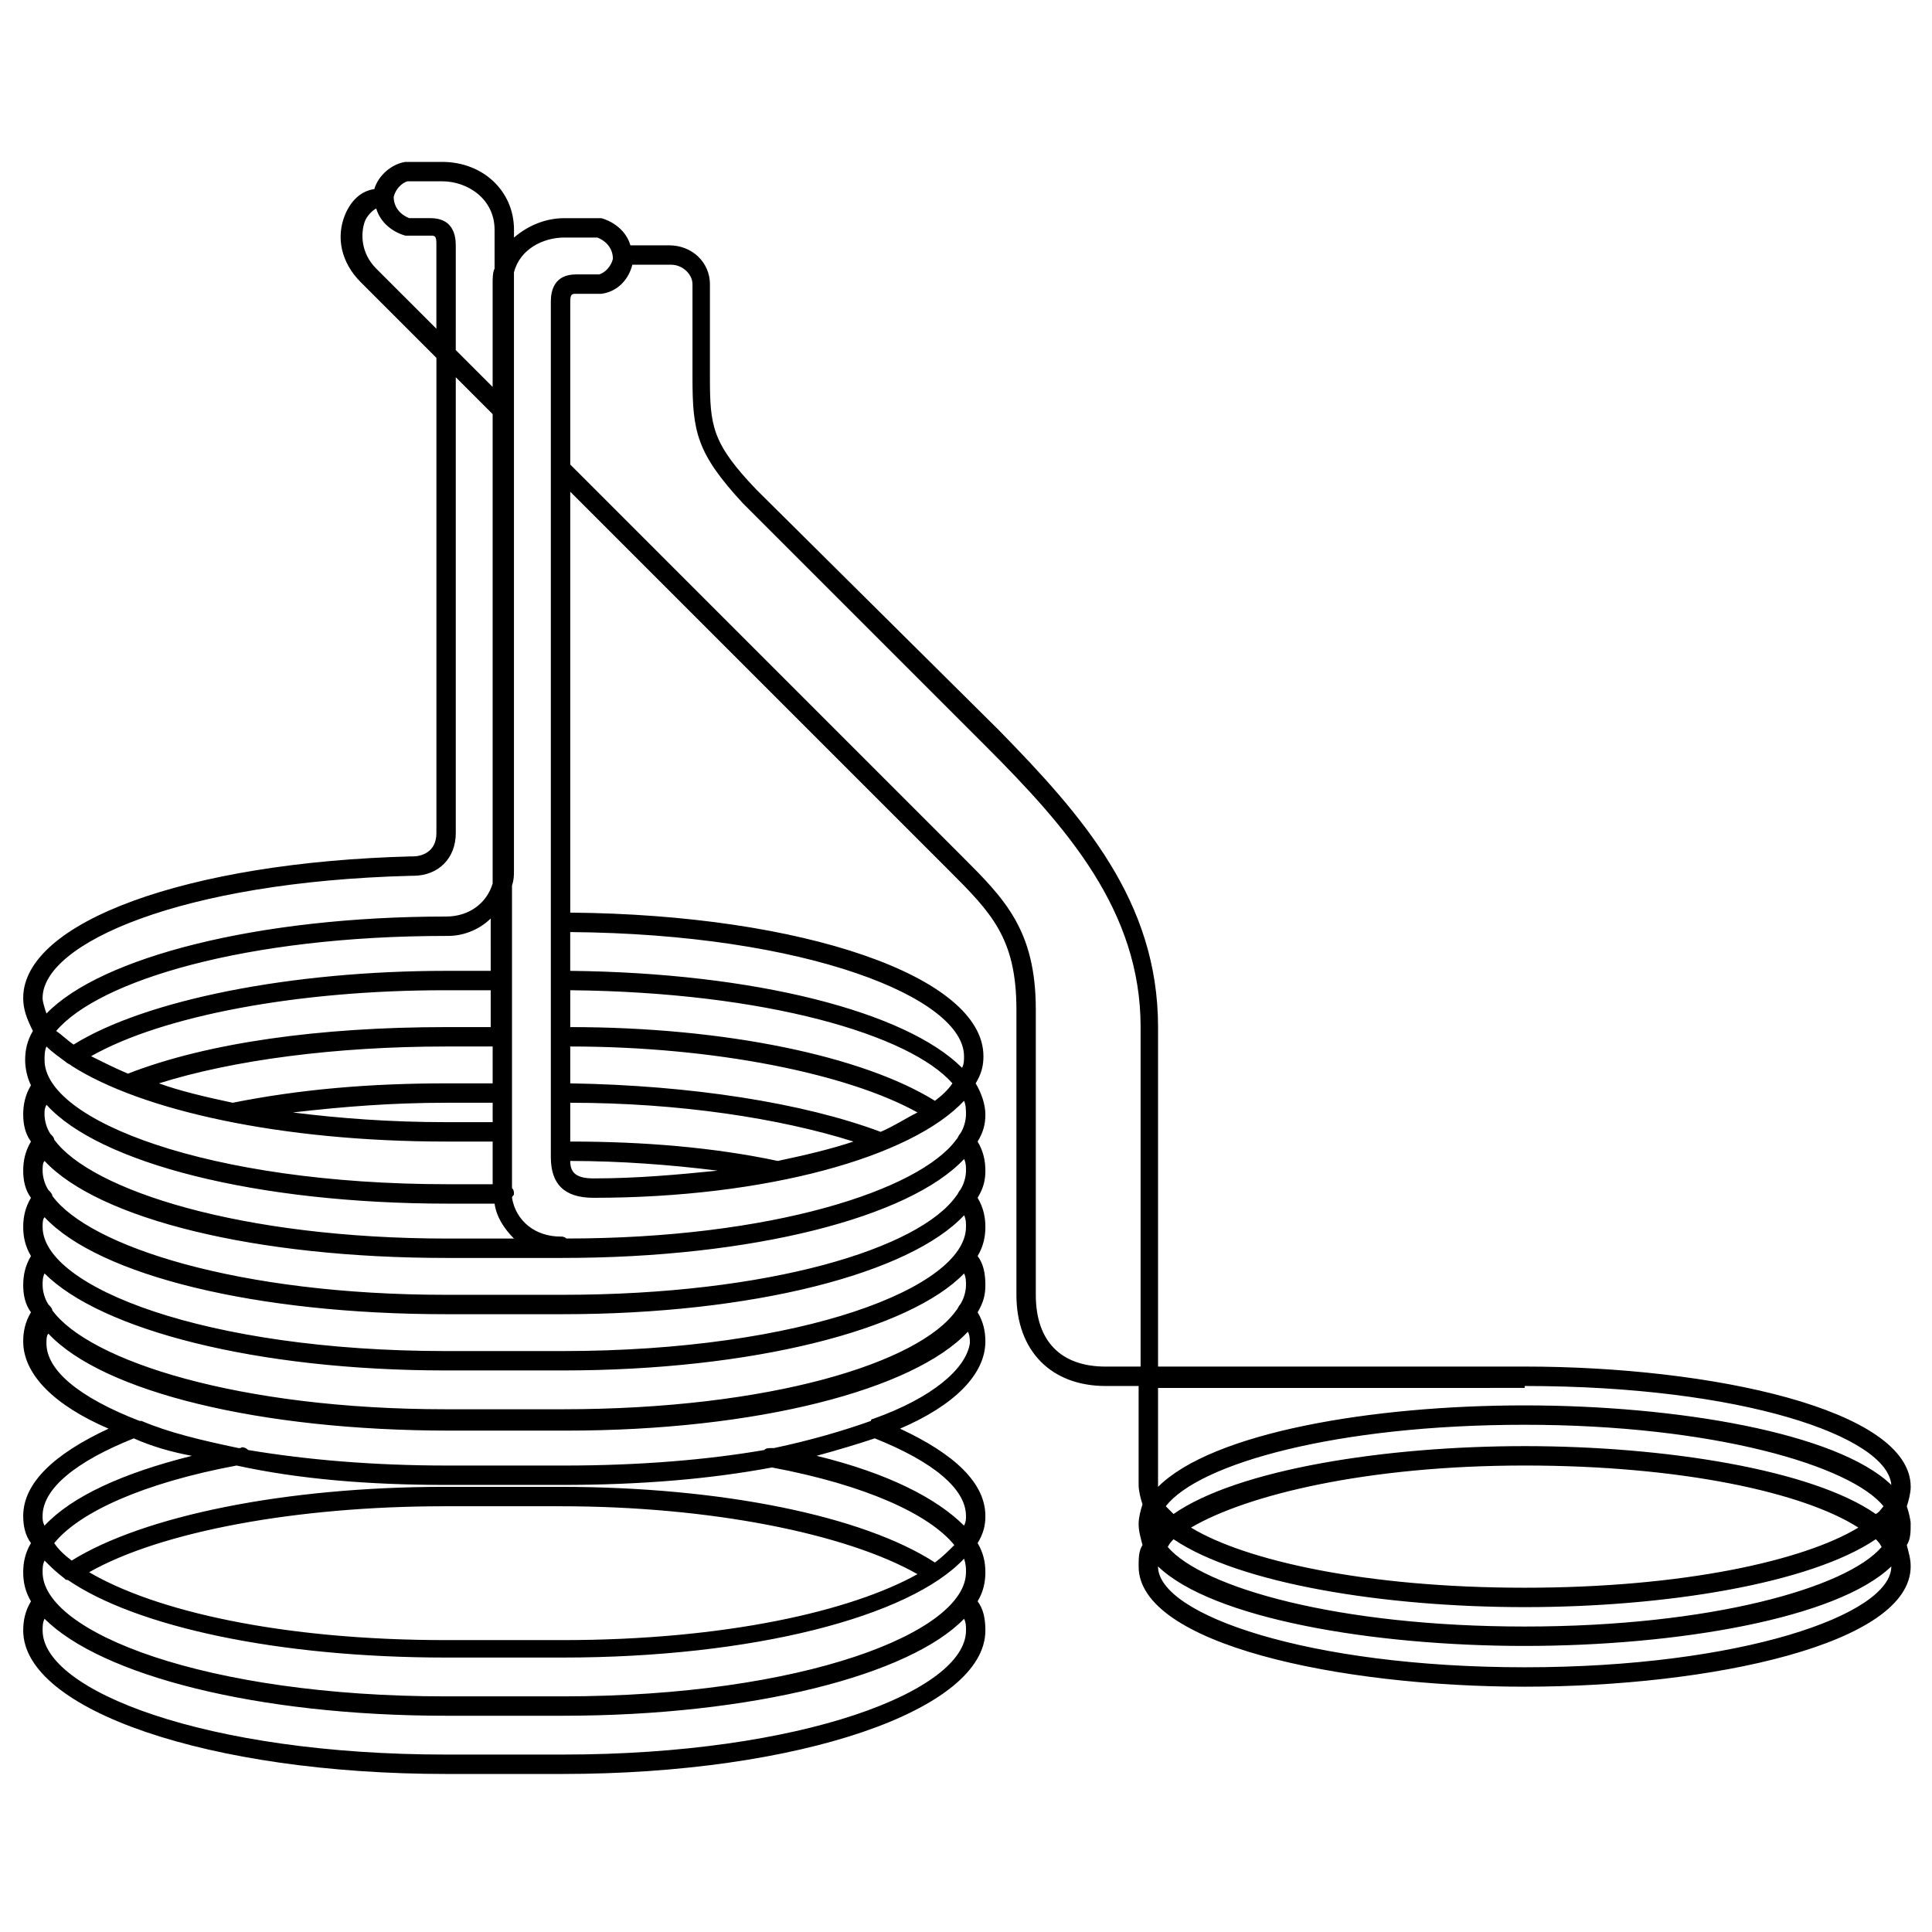 <?xml version="1.0" encoding="UTF-8"?>
<!-- Uploaded to: SVG Repo, www.svgrepo.com, Generator: SVG Repo Mixer Tools -->
<svg fill="#000000" width="800px" height="800px" version="1.1" viewBox="144 144 512 512" xmlns="http://www.w3.org/2000/svg">
 <path d="m649.33 543.17c0.516-1.543 1.027-3.598 1.027-5.141 0-20.562-52.953-31.875-102.3-31.875l-97.16 0.004v-89.969c0-33.414-20.051-56.035-42.156-78.656l-64.262-63.746c-11.824-12.34-12.34-16.965-12.34-29.816v-24.676c0-5.656-4.625-10.281-10.797-10.281h-10.281c-1.027-3.598-4.113-6.168-7.711-7.199h-0.516-9.254c-5.141 0-9.77 2.055-13.367 5.141l0.004-2.055c0-10.281-8.227-17.992-19.02-17.992h-9.77c-3.598 0.516-7.199 3.598-8.227 7.199-3.598 0.516-6.168 3.086-7.711 6.684-2.57 6.168-1.027 12.852 4.113 17.992l20.051 20.051v125.95c0 5.141-4.113 6.168-6.168 6.168h-0.516c-59.633 1.543-102.82 17.48-102.82 37.527 0 3.086 1.027 5.656 2.57 8.738-1.543 2.57-2.055 5.141-2.055 7.711 0 2.055 0.516 4.625 1.543 6.684-1.543 2.57-2.055 5.141-2.055 7.711s0.516 5.141 2.055 7.199c-1.543 2.57-2.055 5.141-2.055 7.711 0 2.57 0.516 5.141 2.055 7.199-1.543 2.57-2.055 5.141-2.055 7.711 0 2.57 0.516 5.141 2.055 7.711-1.543 2.57-2.055 5.141-2.055 7.711 0 2.57 0.516 5.141 2.055 7.199-1.543 2.57-2.055 5.141-2.055 7.711 0 8.738 8.227 16.965 22.621 23.133-14.395 6.684-22.621 14.395-22.621 23.133 0 2.57 0.516 5.141 2.055 7.199-1.543 2.57-2.055 5.141-2.055 7.711s0.516 5.141 2.055 7.711c-1.543 2.57-2.055 5.141-2.055 7.711 0 21.078 49.352 38.043 112.07 38.043h30.844c62.719 0 112.07-16.965 112.07-38.043 0-3.086-0.516-5.656-2.055-7.711 1.543-2.57 2.055-5.141 2.055-7.711s-0.516-5.141-2.055-7.711c1.543-2.57 2.055-4.625 2.055-7.199 0-8.738-8.227-16.449-22.621-23.133 14.395-6.168 22.621-14.395 22.621-23.133 0-2.57-0.516-5.141-2.055-7.711 1.543-2.57 2.055-4.625 2.055-7.199 0-3.086-0.516-5.656-2.055-7.711 1.543-2.57 2.055-5.141 2.055-7.711 0-2.57-0.516-5.141-2.055-7.711 1.543-2.57 2.055-4.625 2.055-7.199 0-2.57-0.516-5.141-2.055-7.711 1.543-2.57 2.055-4.625 2.055-7.199 0-2.57-1.027-5.656-2.57-8.227 1.543-2.57 2.055-4.625 2.055-7.199 0-21.078-47.809-37.527-109.5-38.043v-111.55l100.25 100.25c11.309 11.309 17.992 17.992 17.992 37.016v75.57c0 14.91 9.254 24.164 23.648 24.164h8.738v26.219c0 1.543 0.516 3.598 1.027 5.141-0.516 1.543-1.027 3.598-1.027 5.141 0 2.055 0.516 3.598 1.027 5.656-1.027 1.543-1.027 3.598-1.027 5.656 0 20.562 52.953 31.875 102.3 31.875 49.352 0 102.3-11.309 102.3-31.875 0-2.055-0.516-3.598-1.027-5.656 1.027-1.543 1.027-3.598 1.027-5.656 0-1.027-0.512-3.086-1.027-4.629zm-8.227 2.059c-16.965-11.824-56.035-17.992-93.051-17.992-37.016 0-76.086 6.168-93.051 17.992-0.516-0.516-1.543-1.543-2.055-2.055 8.738-11.309 45.238-21.594 95.105-21.594 49.867 0 86.367 10.797 95.105 21.594-0.512 0.512-1.023 1.539-2.055 2.055zm-4.625 3.598c-14.395 8.738-46.27 15.938-88.422 15.938-42.156 0-74.027-7.199-88.422-15.938 14.91-8.738 46.781-16.449 88.422-16.449s74.027 7.195 88.422 16.449zm-181.47 3.086c17.48 11.824 56.035 17.992 93.051 17.992s75.57-6.168 93.051-17.992c0.516 0.516 1.027 1.027 1.543 2.055-9.258 10.797-45.242 21.078-94.594 21.078-49.352 0-85.34-10.281-94.594-21.078 0.512-1.027 1.027-1.543 1.543-2.055zm-161.43-344.96h8.738c2.57 1.027 4.113 3.086 4.113 5.656-0.516 2.055-2.055 3.598-3.598 4.113h-6.168c-5.656 0-6.684 4.113-6.684 7.199v226.71c0 7.199 3.598 10.797 11.309 10.797 45.754 0 84.312-10.797 98.191-25.703 0.516 1.027 0.516 2.57 0.516 3.598 0 1.543-0.516 3.598-1.543 5.141-0.516 0.516-0.516 1.027-1.027 1.543-9.77 13.359-48.84 26.211-103.34 26.211-0.516-0.516-1.027-0.516-1.543-0.516-6.684 0-11.824-4.113-12.852-10.281 0-0.516 0.516-0.516 0.516-1.027 0-0.516 0-1.027-0.516-1.543v-80.195c0.516-1.543 0.516-2.57 0.516-4.113v-158.34c1.543-6.168 7.711-9.254 13.367-9.254zm56.551 244.71c-16.965-3.598-35.473-5.141-55.008-5.141v-10.281c28.789 0 55.523 4.113 75.059 10.281-6.172 2.059-12.855 3.598-20.051 5.141zm-15.938 2.57c-10.281 1.027-21.078 2.055-32.902 2.055-4.625 0-6.168-1.543-6.168-4.625 13.367 0 26.73 1.027 39.07 2.57zm43.184-10.281v0c-20.562-7.711-50.383-12.34-82.254-12.852v-9.77c38.043 0 73.516 7.199 92.023 17.48-3.086 1.543-6.172 3.598-9.77 5.141zm14.395-8.227c-19.02-11.824-55.523-19.535-96.648-19.535v-9.77c51.922 0.516 89.965 11.824 101.28 24.676-1.031 1.547-2.574 3.09-4.629 4.629zm8.227 18.508c0 1.543-0.516 3.598-1.543 5.141-0.516 0.516-0.516 1.027-1.027 1.543-9.77 13.879-49.352 26.219-104.36 26.219h-30.844c-55.008 0-94.594-12.852-104.36-26.219 0-0.516-0.516-1.027-1.027-1.543-1.027-1.543-1.543-3.598-1.543-5.141 0-1.027 0-2.055 0.516-2.57 14.395 15.422 56.035 25.703 106.42 25.703h30.844c50.383 0 92.023-10.797 106.42-26.219 0.508 1.031 0.508 2.059 0.508 3.086zm0 14.91c0 15.938-43.184 32.902-106.93 32.902h-30.844c-63.746 0-106.93-16.965-106.93-32.902 0-1.027 0-2.055 0.516-2.57 14.395 15.422 56.035 25.703 106.42 25.703h30.844c50.383 0 92.023-10.797 106.42-26.219 0.508 1.027 0.508 2.059 0.508 3.086zm0 15.422c0 1.543-0.516 3.598-1.543 5.141-0.516 0.516-0.516 1.027-1.027 1.543-9.77 13.879-49.352 26.219-104.36 26.219h-30.844c-55.008 0-94.594-12.852-104.36-26.219 0-0.516-0.516-1.027-1.027-1.543-1.027-1.543-1.543-3.598-1.543-5.141 0-1.027 0-2.055 0.516-3.086 14.91 14.91 56.035 25.703 106.42 25.703h30.844c50.383 0 92.023-10.797 106.42-25.703 0.508 1.031 0.508 2.059 0.508 3.086zm-125.44-68.375h-12.34c-33.414 0-63.234 4.113-84.312 12.34-3.598-1.543-6.684-3.086-9.77-4.625 19.02-10.797 55.008-17.48 93.566-17.48h12.34l0.004 9.766zm-12.336 5.141h12.34l-0.004 9.77h-12.34c-20.051 0-38.559 1.543-56.551 5.141-7.199-1.543-13.879-3.086-19.535-5.141 19.539-6.168 46.785-9.77 76.09-9.77zm0 14.91h12.34v5.141h-12.34c-14.91 0-28.273-1.027-40.613-2.57 13.367-1.543 26.219-2.57 40.613-2.57zm12.336-34.957h-12.34c-41.129 0-79.684 7.711-98.707 19.535-1.543-1.027-3.086-2.57-4.625-3.598 11.309-13.367 50.383-25.191 103.33-25.191h0.516c4.625 0 8.738-2.055 11.309-4.625l0.004 13.879zm-113.1 24.16c0.512 0.516 1.027 0.516 1.543 1.027 18.504 11.824 55.52 20.051 99.219 20.051h12.34v11.309h-11.824c-63.746 0-106.93-16.965-106.93-32.902 0-1.027 0-2.57 0.516-3.598 1.539 1.543 3.078 2.57 5.137 4.113zm101.27 37.531h12.34c0.516 3.598 2.57 6.684 5.141 9.254h-17.48c-55.008 0-94.594-12.852-104.36-26.219 0-0.516-0.516-1.027-1.027-1.543-1.027-1.543-1.543-3.598-1.543-5.141 0-1.027 0-1.543 0.516-2.57 13.879 15.422 55.52 26.219 106.41 26.219zm-10.793-270.93h9.254c6.684 0 13.879 4.625 13.879 12.852v10.281c-0.516 1.027-0.516 2.57-0.516 4.113v27.246l-9.77-9.77 0.004-27.758c0-3.086-1.027-7.199-6.684-7.199h-5.656c-2.57-1.027-4.113-3.086-4.113-5.656 0.516-2.051 2.059-3.594 3.602-4.109zm-8.227 23.137c-4.113-4.113-4.113-9.254-3.086-12.34 0.516-1.543 2.055-3.086 3.086-3.598 1.027 3.598 4.113 6.168 7.711 7.199h0.516 6.168c1.027 0 1.543 0 1.543 2.055v22.621zm9.254 160.91h0.516c6.684 0 11.309-4.625 11.309-11.309v-120.81l9.77 9.77v124.41c-1.543 5.141-6.168 8.738-12.34 8.738-49.867 0-91.508 10.797-105.9 25.703-0.516-1.543-1.027-3.086-1.027-4.113 0-14.395 36.5-30.844 97.676-32.387zm-97.676 169.65c0-7.199 8.738-14.395 24.164-20.562 4.625 2.055 9.766 3.598 15.418 4.625-18.508 4.625-31.875 10.797-39.07 18.508-0.512-1.027-0.512-1.539-0.512-2.57zm106.93-8.223h30.844c20.562 0 39.07-1.543 55.523-4.625 24.676 4.625 41.641 12.34 48.324 20.562-1.543 1.543-3.086 3.086-5.141 4.625-19.02-12.34-56.551-20.051-99.219-20.051h-30.844c-42.156 0-79.684 7.711-98.707 19.535-2.059-1.543-3.602-3.082-4.629-4.625 6.684-8.227 23.648-15.938 48.324-20.562 16.453 3.598 34.961 5.141 55.523 5.141zm137.78 23.133c0 15.938-43.184 32.902-106.93 32.902h-30.844c-63.746 0-106.93-16.965-106.93-32.902 0-1.027 0-2.055 0.516-3.086 1.543 1.543 3.086 3.086 5.141 4.625 0.516 0.516 0.516 0.516 1.027 0.516 17.992 12.34 55.523 20.562 100.25 20.562h30.844c50.383 0 92.023-10.797 106.42-26.219 0.512 1.543 0.512 2.574 0.512 3.602zm-232.37 0c19.02-10.797 55.008-17.48 94.078-17.48h30.844c39.586 0 75.57 7.199 94.594 17.992-17.48 9.77-50.895 17.48-94.078 17.48h-30.844c-43.699 0-77.113-7.711-94.594-17.992zm125.44 48.324h-30.844c-63.746 0-106.93-16.965-106.93-32.902 0-1.027 0-2.055 0.516-3.086 14.91 14.91 56.035 25.703 106.42 25.703h30.844c50.383 0 92.023-10.797 106.42-25.703 0.512 1.031 0.512 2.059 0.512 3.086 0 15.938-43.184 32.902-106.93 32.902zm106.93-63.234c0 1.027 0 1.543-0.516 2.57-7.199-7.199-20.051-13.879-39.07-18.508 5.656-1.543 10.797-3.086 15.422-4.625 15.422 6.168 24.164 13.367 24.164 20.562zm-24.68-25.703s-0.516 0-0.516 0.516c-7.199 2.57-15.938 5.141-25.703 7.199h-0.516c-1.027 0-1.543 0-2.055 0.516-14.91 2.57-32.902 4.113-52.953 4.113h-30.844c-20.051 0-37.527-1.543-52.953-4.113-0.516-0.516-1.543-1.027-2.055-0.516h-0.516c-9.77-2.055-18.508-4.113-25.703-7.199h-0.516c-15.938-6.168-24.676-13.367-24.676-20.562 0-1.027 0-2.055 0.516-2.57 14.395 15.422 56.035 25.703 106.42 25.703h30.844c50.383 0 92.023-10.797 106.42-26.219 0.516 1.027 0.516 2.055 0.516 3.086-1.027 6.68-9.77 14.391-25.707 20.047zm24.164-96.137c0 1.027 0 2.055-0.516 3.086-14.91-14.91-55.008-25.191-103.85-25.703v-10.281c62.723 0.512 104.36 17.477 104.36 32.898zm37.527 82.258c-11.824 0-18.508-6.684-18.508-19.02v-75.574c0-21.078-8.227-29.305-19.535-40.613l-103.84-103.85v-43.184c0-2.055 0.516-2.055 1.543-2.055h6.684c4.113-0.516 7.199-3.598 8.227-7.711h10.281c3.086 0 5.656 2.57 5.656 5.141v24.676c0 14.395 1.027 20.051 13.367 33.414l64.262 64.262c21.594 21.594 41.129 43.699 41.129 74.543v89.965zm111.05 5.141c57.578 0 96.137 13.367 97.164 26.219-14.395-13.879-57.062-21.078-97.164-21.078-40.613 0-82.77 7.199-97.164 21.594v-26.219l97.164-0.004zm97.16 47.809c0 12.852-40.098 26.734-97.164 26.734-57.062 0-97.164-13.879-97.164-26.734 14.398 13.883 57.066 21.078 97.168 21.078 40.098 0 82.766-7.195 97.16-21.078z"/>
</svg>